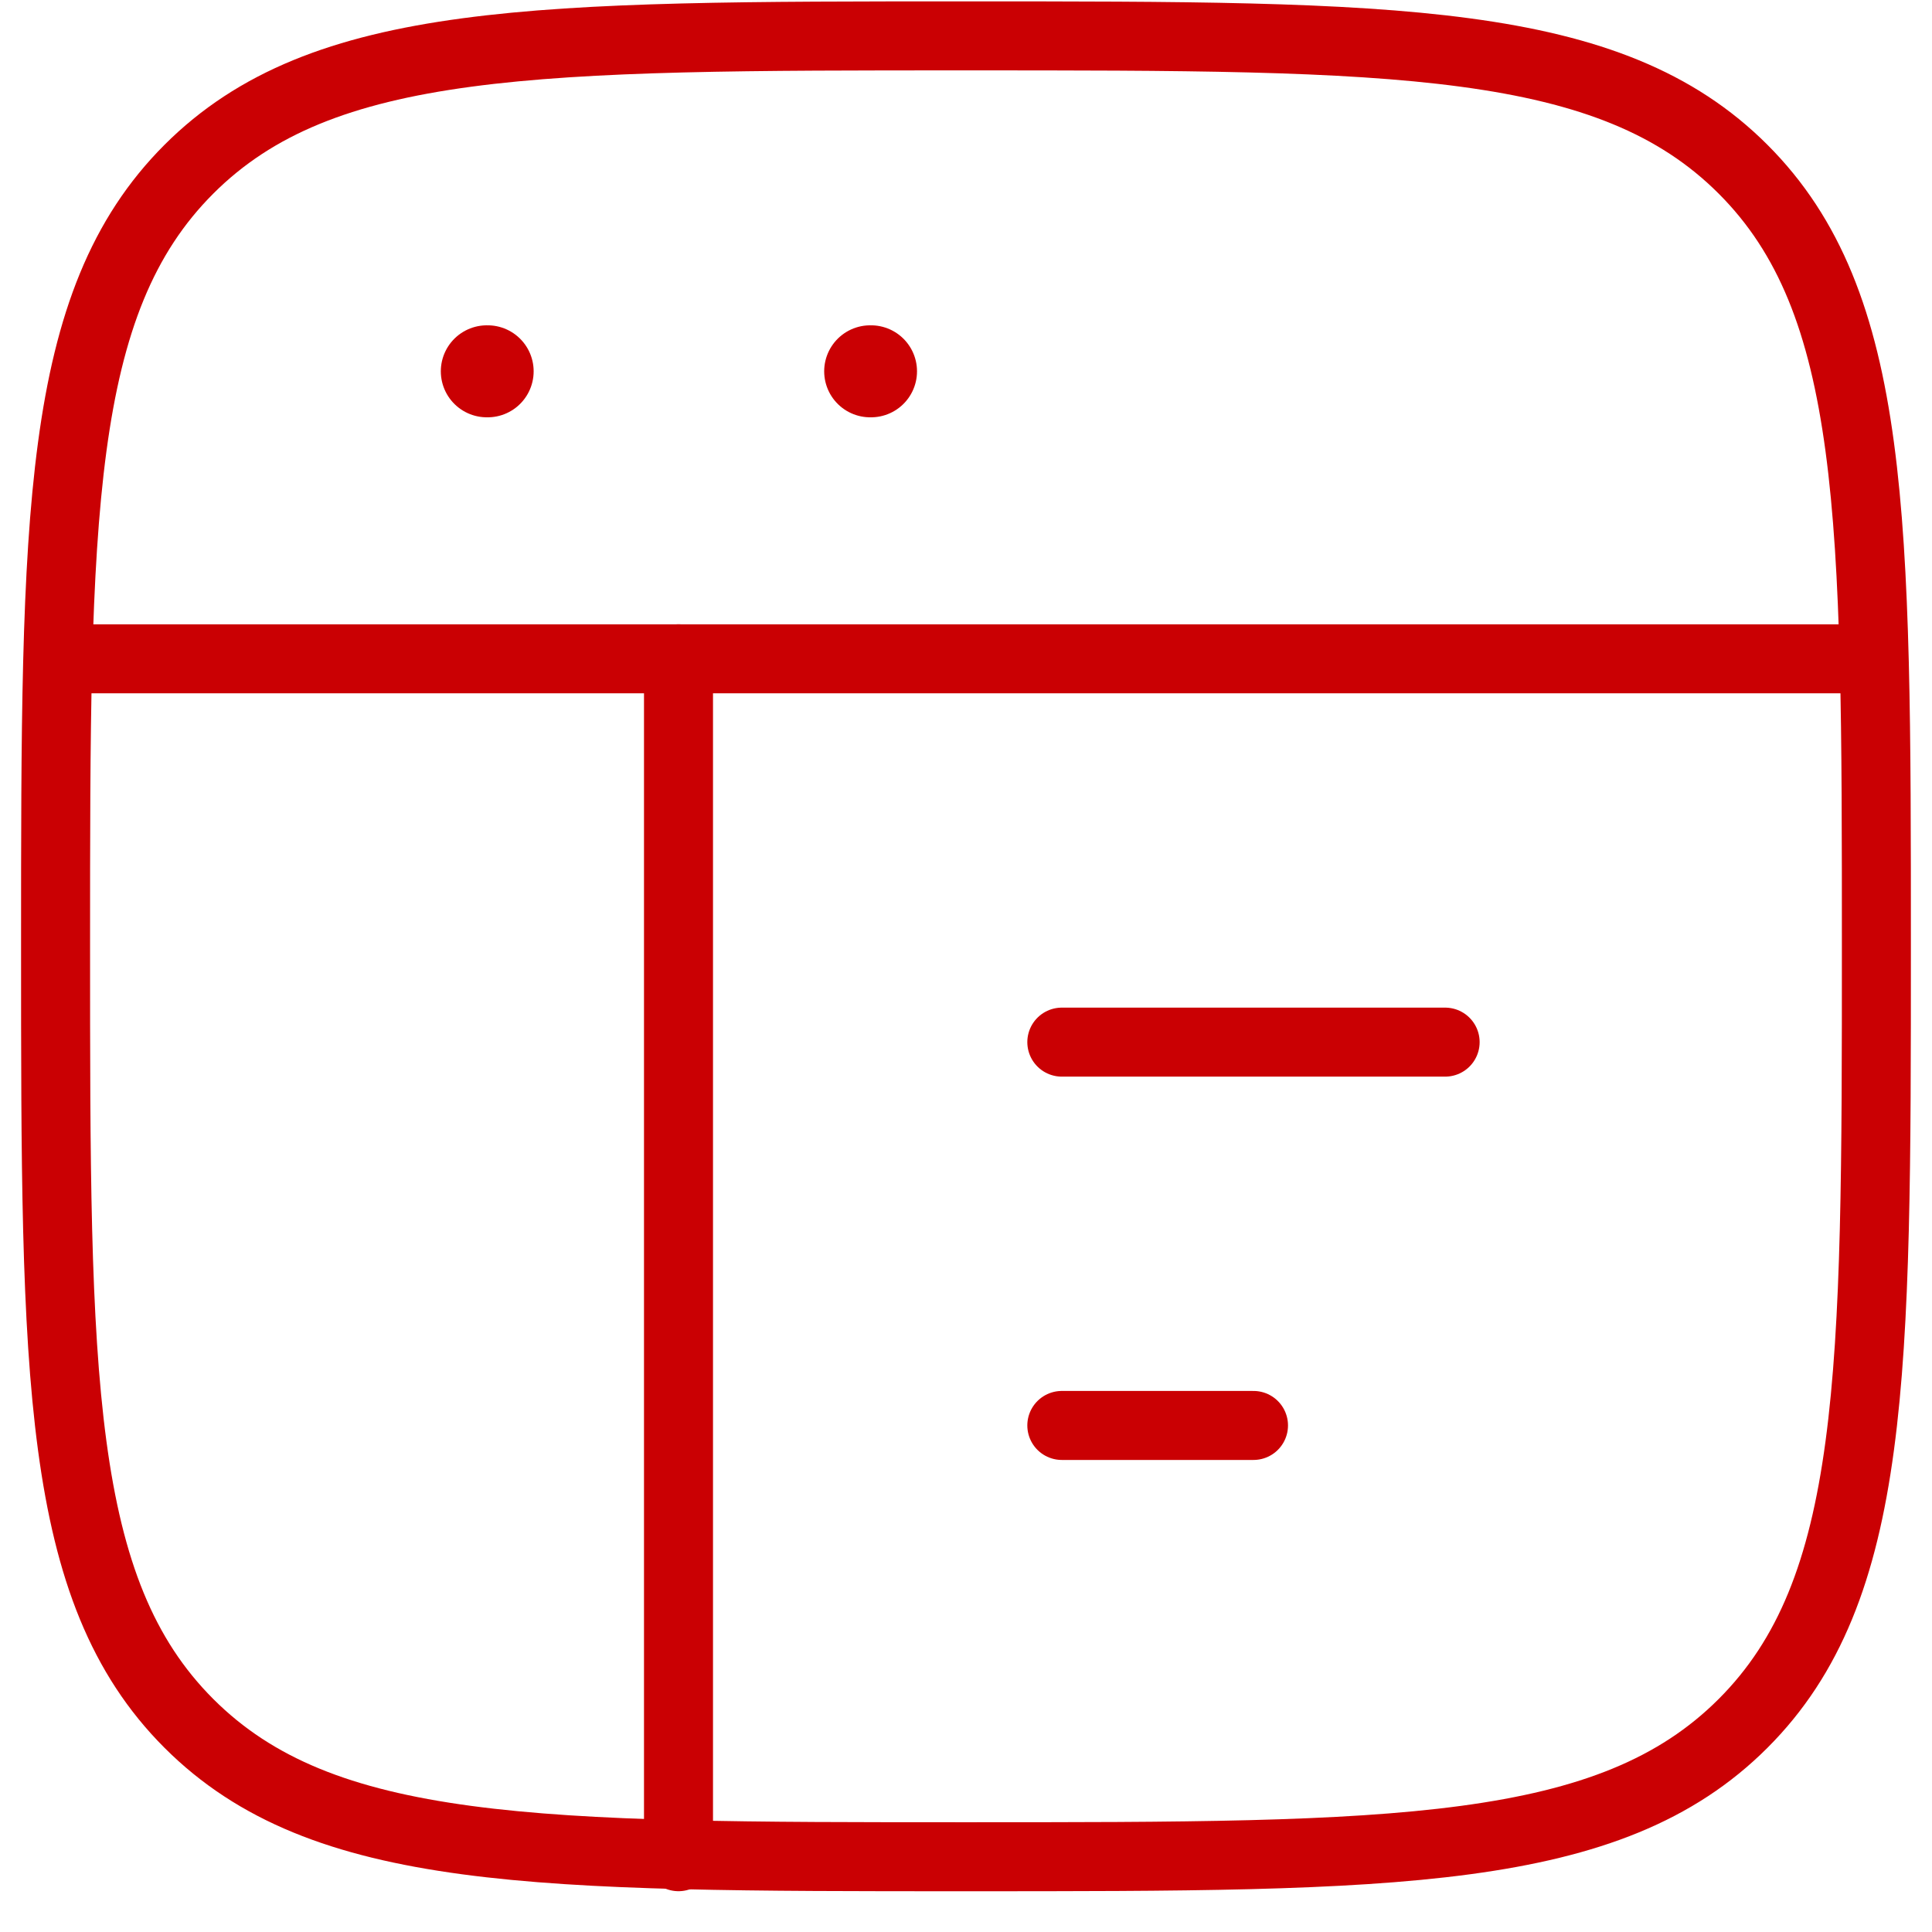 <svg width="42" height="42" viewBox="0 0 42 42" fill="none" xmlns="http://www.w3.org/2000/svg">
<path d="M1.208 20.572C1.208 11.242 1.208 6.577 4.106 3.679C7.005 0.78 11.67 0.78 21 0.78C30.33 0.78 34.995 0.78 37.893 3.679C40.791 6.577 40.791 11.242 40.791 20.572C40.791 29.902 40.791 34.567 37.893 37.465C34.995 40.364 30.33 40.364 21 40.364C11.67 40.364 7.005 40.364 4.106 37.465C1.208 34.567 1.208 29.902 1.208 20.572Z" stroke="#CA0003" stroke-width="1.5"/>
<path d="M1.208 14.322H40.791" stroke="#CA0003" stroke-width="1.5" stroke-linejoin="round"/>
<path d="M23.083 22.655H31.416" stroke="#CA0003" stroke-width="1.5" stroke-linecap="round" stroke-linejoin="round"/>
<path d="M23.083 30.988H27.25" stroke="#CA0003" stroke-width="1.5" stroke-linecap="round" stroke-linejoin="round"/>
<path d="M10.583 8.072H10.601" stroke="#CA0003" stroke-width="2" stroke-linecap="round" stroke-linejoin="round"/>
<path d="M18.917 8.072H18.935" stroke="#CA0003" stroke-width="2" stroke-linecap="round" stroke-linejoin="round"/>
<path d="M14.75 14.322V40.363" stroke="#CA0003" stroke-width="1.5" stroke-linecap="round" stroke-linejoin="round"/>
</svg>
